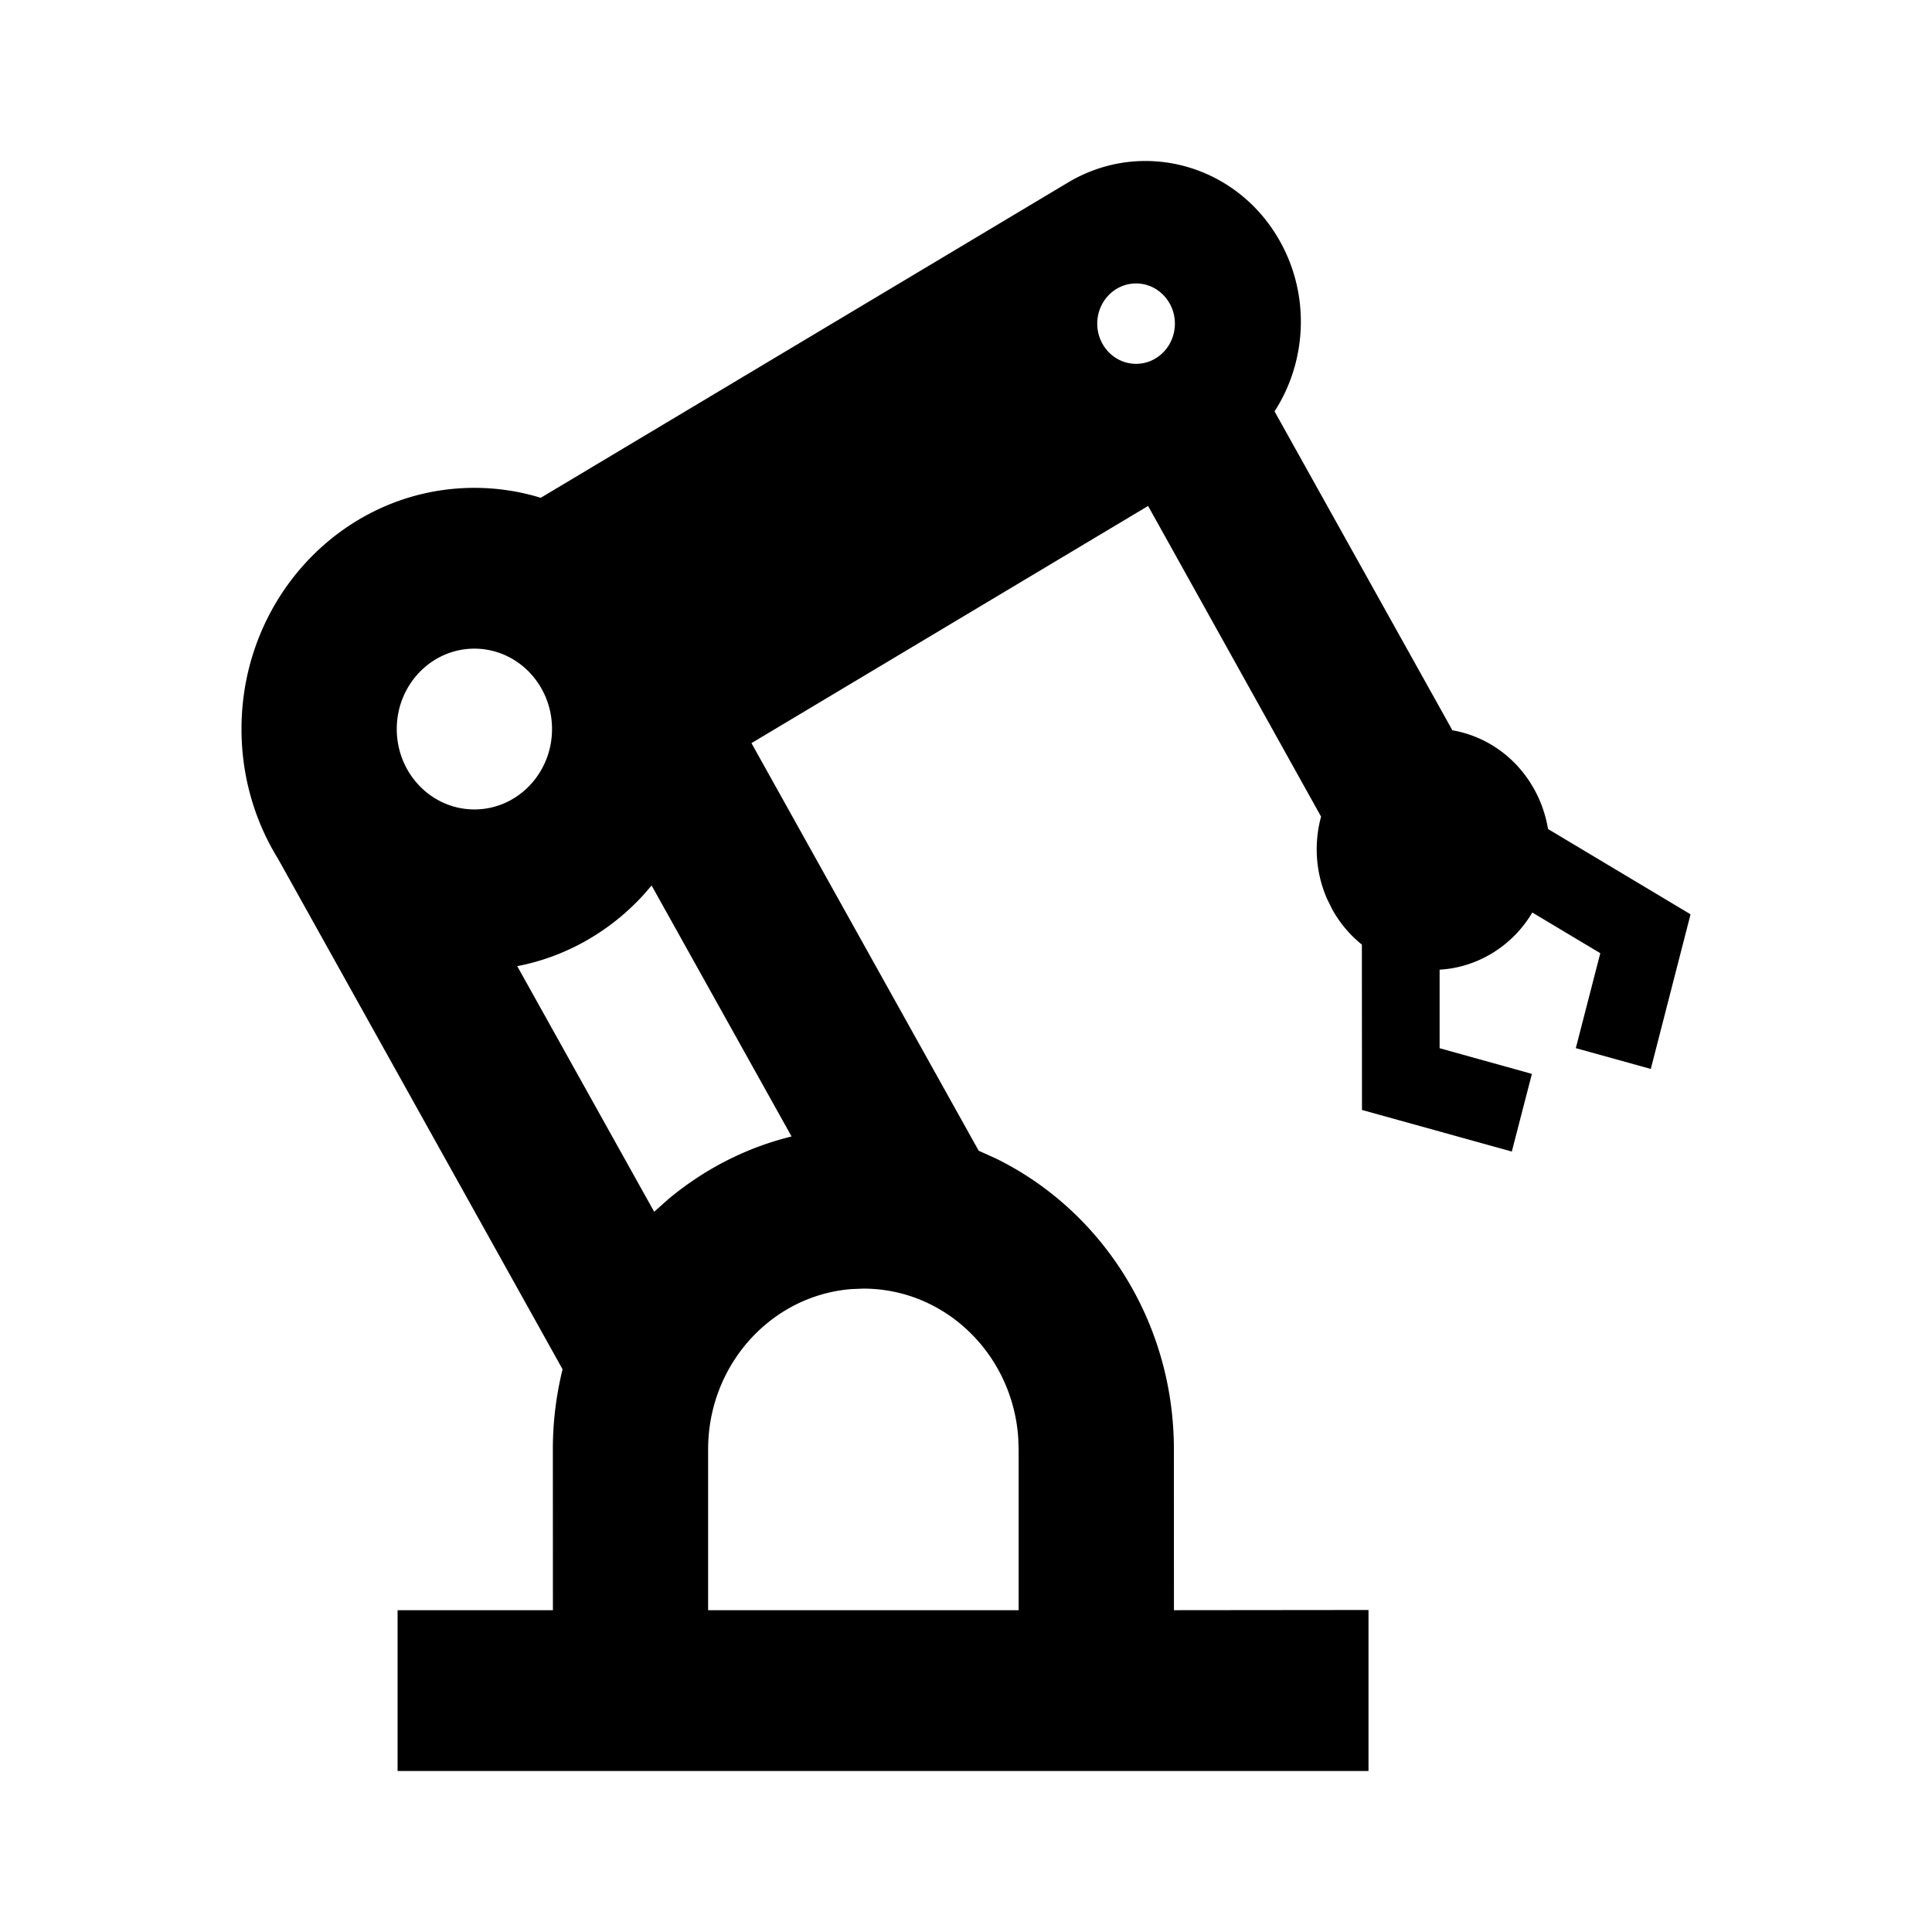 <svg xmlns="http://www.w3.org/2000/svg" width="512" height="512" viewBox="0 0 512 512"><path fill="#000000" d="m283.016 48.38l-139.713 83.54a59.9 59.9 0 0 0-17.585-2.632C91.632 129.288 64 157.904 64 193.204c0 14.546 4.692 27.957 12.594 38.699a64 64 0 0 1-2.918-4.325l75.413 135.295l-.137.557a88.3 88.3 0 0 0-2.439 20.679l.013 42.607l-41.158.004v42.611h257.299v-42.667l-51.559.052l-.012-42.607c0-34.106-19.346-63.533-47.294-77.153l-4.438-1.999l-60.217-108.02l105.111-62.851l45.841 82.325c-1.918 7.072-1.495 14.819 1.621 21.884l1.363 2.739c2.069 3.709 4.747 6.828 7.828 9.296l.028 43.648l-.037.164l39.743 11.029l5.325-20.58l-24.457-6.802l.002-20.818c4.685-.265 9.382-1.644 13.723-4.24c4.593-2.746 8.247-6.531 10.844-10.903l18.013 10.779l-6.488 25.161l19.872 5.514L448 242.357l-.046-.005l.034-.067l-37.749-22.591a32.7 32.7 0 0 0-3.706-10.619c-4.794-8.599-12.864-14.018-21.635-15.542l-47.13-84.511c8.451-13.07 9.561-30.503 1.454-45.045c-11.362-20.38-36.526-27.364-56.206-15.597m-54.211 293.118c21.691 0 39.462 17.383 41.032 39.431l.113 3.18v42.611h-82.291v-42.611c0-22.464 16.785-40.867 38.075-42.494zm-58.397-104.21l2.278-2.616l37.087 66.506l.785-.188c-12.526 2.936-23.968 8.832-33.605 16.939l-3.588 3.2l-36.294-65.087l-.561.105c13.232-2.417 25.01-9.199 33.898-18.859m-44.69-65.389c11.362 0 20.573 9.539 20.573 21.305s-9.211 21.306-20.573 21.306s-20.572-9.539-20.572-21.306c0-11.766 9.21-21.305 20.572-21.305m175.35-96.784c5.681 0 10.286 4.77 10.286 10.653s-4.605 10.653-10.286 10.653s-10.286-4.77-10.286-10.653s4.605-10.653 10.286-10.653"/></svg>